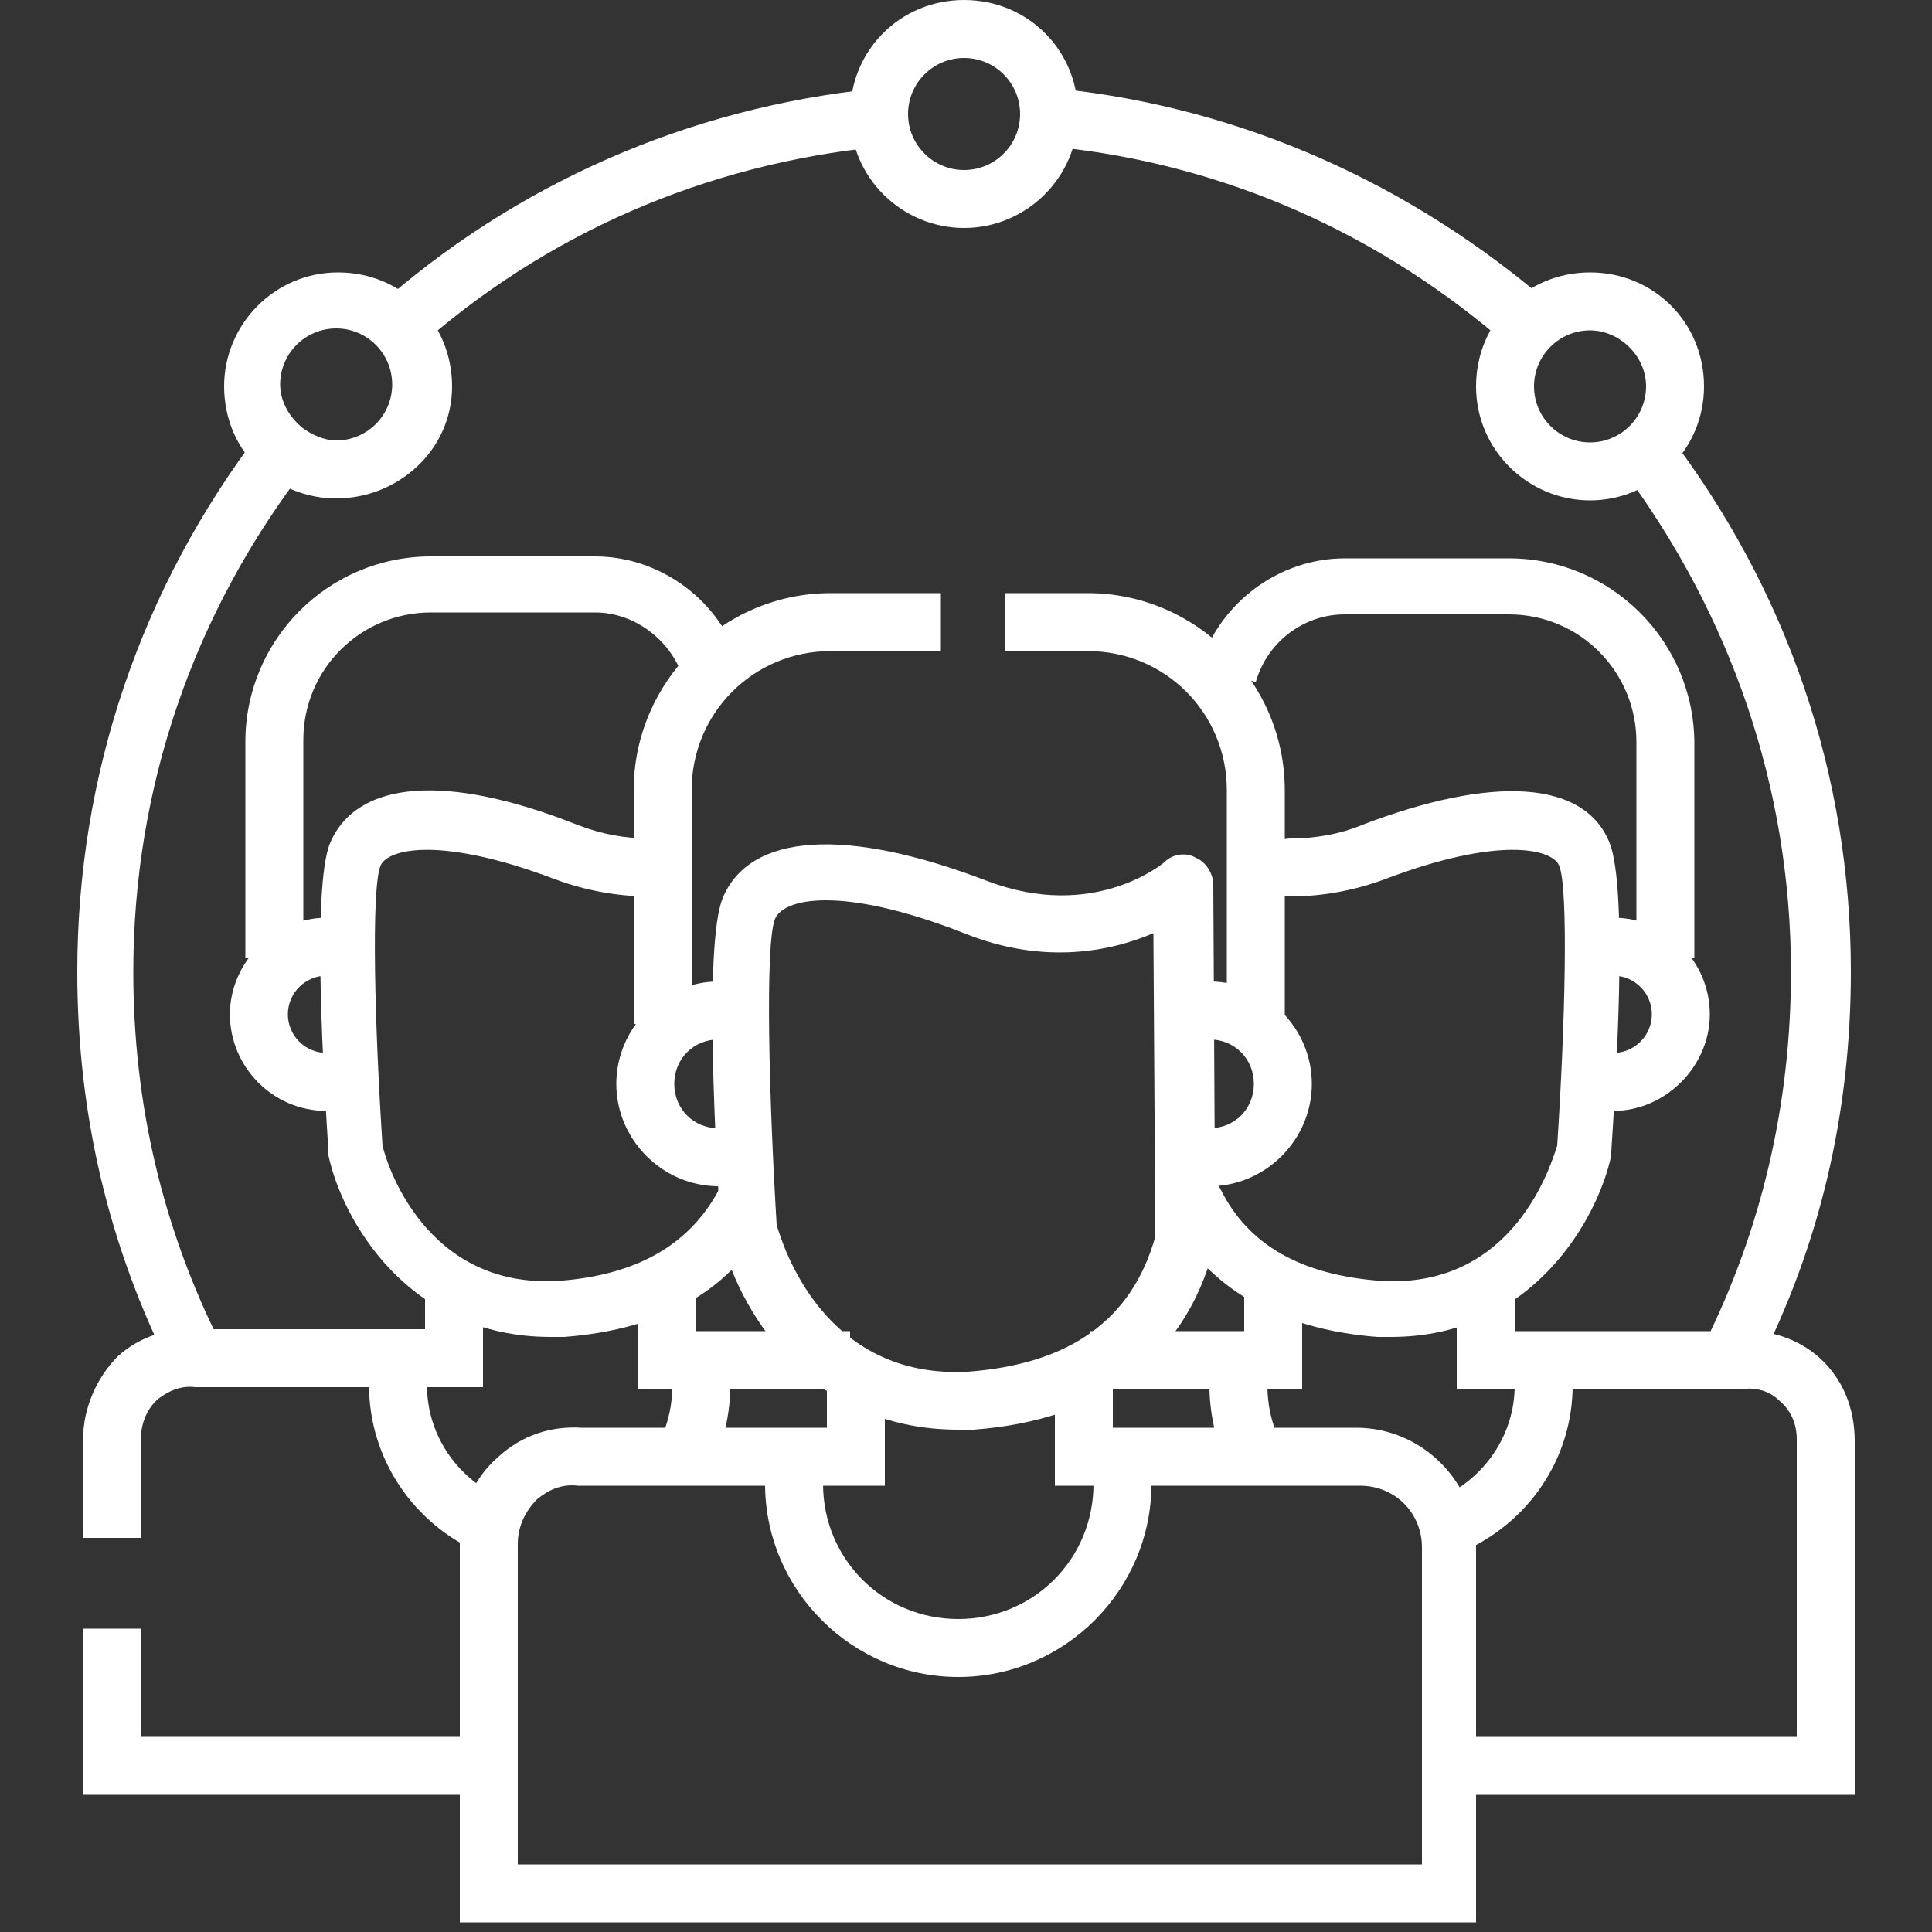 <?xml version="1.0" encoding="utf-8"?>
<!-- Generator: Adobe Illustrator 19.0.0, SVG Export Plug-In . SVG Version: 6.00 Build 0)  -->
<svg version="1.1" id="Layer_1" xmlns="http://www.w3.org/2000/svg" xmlns:xlink="http://www.w3.org/1999/xlink" x="0px" y="0px"
	 viewBox="0 0 100 100" style="enable-background:new 0 0 100 100;" xml:space="preserve">
<rect x="0" y="0" width="100" height="100" fill="#333333" stroke="none"/>
<style type="text/css">
	.st0{fill:#FFFFFF;}
</style>
<g>
	<g>
		<g>
			<path class="st0" d="M49.6,74c-7.9,0-11.5-6.5-12.3-10.1c0-0.1,0-0.2,0-0.2c-0.2-3.4-0.9-14.7,0.1-17.2c1.4-3.4,6.4-3.7,13.7-0.9
				c5.5,2.1,9.1-0.9,9.2-1c0.4-0.4,1.1-0.5,1.6-0.2c0.5,0.2,0.9,0.8,0.9,1.4l0.1,18.5c0,0.1,0,0.3-0.1,0.4
				c-1.5,5.6-5.8,8.8-12.4,9.3C50.1,74,49.8,74,49.6,74z M40.2,63.4c0.3,1,2.4,8,9.9,7.6c5.3-0.4,8.5-2.7,9.7-7l-0.1-15.7
				c-2.1,0.9-5.6,1.7-9.8,0c-6.4-2.5-9.4-1.8-9.8-0.7C39.6,49,39.8,56.8,40.2,63.4z"/>
		</g>
		<g>
			<path class="st0" d="M76.5,99.5H23.8V79.9c0-1.7,0.7-3.4,2-4.5c1.2-1.1,2.7-1.6,4.3-1.5h12.7v-2.6h3v5.6l-15.9,0
				c-0.8-0.1-1.5,0.2-2.1,0.7c-0.6,0.6-1,1.4-1,2.3v16.6h46.8V80.1c0-1.8-1.4-3.2-3.2-3.2H54.6V71h3v2.9h12.6c3.4,0,6.2,2.8,6.2,6.2
				V99.5z"/>
		</g>
		<g>
			<path class="st0" d="M49.6,86.8c-5.5,0-10-4.5-10-10h3c0,3.9,3.1,7,7,7c3.9,0,7-3.1,7-7h3C59.6,82.3,55.1,86.8,49.6,86.8z"/>
		</g>
		<g>
			<path class="st0" d="M37.2,61.4c-2.9,0-5.3-2.4-5.3-5.3s2.4-5.3,5.3-5.3v3c-1.3,0-2.3,1-2.3,2.3s1,2.3,2.3,2.3V61.4z"/>
		</g>
		<g>
			<path class="st0" d="M62.6,61.4v-3c1.3,0,2.3-1,2.3-2.3s-1-2.3-2.3-2.3v-3c2.9,0,5.3,2.4,5.3,5.3S65.5,61.4,62.6,61.4z"/>
		</g>
		<g>
			<path class="st0" d="M35.8,53h-3V40.9c0-5.6,4.6-10.2,10.2-10.2h5.7v3h-5.7c-4,0-7.2,3.2-7.2,7.2V53z"/>
		</g>
		<g>
			<path class="st0" d="M66.5,53h-3V40.9c0-4-3.2-7.2-7.2-7.2h-4.3v-3h4.3c5.6,0,10.2,4.6,10.2,10.2V53z"/>
		</g>
	</g>
	<g>
		<g>
			<path class="st0" d="M28.5,69.2c-7.4,0-10.8-6.1-11.5-9.4c0-0.1,0-0.2,0-0.2c-0.2-3.2-0.9-13.7,0.1-16c1.4-3.2,6-3.6,12.8-0.9
				c1.3,0.5,2.5,0.7,3.7,0.7c0.8,0,1.5,0.6,1.5,1.5c0,0.8-0.6,1.5-1.5,1.5c-1.6,0-3.3-0.3-4.9-0.9c-5.8-2.2-8.6-1.6-9-0.7
				c-0.5,1.2-0.3,8.4,0.1,14.5c0.2,0.9,2.2,7.4,9.1,7c4.1-0.3,6.8-1.9,8.3-4.7c0.4-0.7,1.3-1,2-0.7c0.7,0.4,1,1.3,0.7,2
				c-1.9,3.8-5.5,5.9-10.7,6.3C28.9,69.2,28.7,69.2,28.5,69.2z"/>
		</g>
		<g>
			<polygon class="st0" points="44,71.9 33,71.9 33,66.3 36,66.3 36,68.9 44,68.9 			"/>
		</g>
		<g>
			<polygon class="st0" points="25.5,92.9 4.3,92.9 4.3,84.3 7.3,84.3 7.3,89.9 25.5,89.9 			"/>
		</g>
		<g>
			<path class="st0" d="M7.3,79.6h-3v-5.1c0-1.6,0.7-3.2,1.8-4.3c1.1-1,2.6-1.5,4.1-1.4H22v-2.3h3v5.3l-14.9,0
				c-0.7-0.1-1.4,0.2-1.9,0.6c-0.6,0.5-0.9,1.3-0.9,2V79.6z"/>
		</g>
		<g>
			<path class="st0" d="M24.9,80.4c-3.5-1.5-5.8-4.9-5.8-8.7h3c0,2.6,1.6,4.9,4,5.9L24.9,80.4z"/>
		</g>
		<g>
			<path class="st0" d="M36.9,75.8l-2.7-1.3c0.4-0.9,0.6-1.8,0.6-2.8h3C37.8,73.1,37.5,74.5,36.9,75.8z"/>
		</g>
		<g>
			<path class="st0" d="M16.9,57.5c-2.8,0-5-2.3-5-5s2.3-5,5-5v3c-1.1,0-2,0.9-2,2s0.9,2,2,2V57.5z"/>
		</g>
		<g>
			<path class="st0" d="M15.7,49.6h-3V38.4c0-5.3,4.3-9.6,9.6-9.6h8.5c3.4,0,6.5,2.3,7.5,5.6l-2.9,0.8c-0.6-2-2.5-3.5-4.6-3.5h-8.5
				c-3.6,0-6.6,2.9-6.6,6.6V49.6z"/>
		</g>
	</g>
	<g>
		<g>
			<path class="st0" d="M72,69.2c-0.2,0-0.5,0-0.7,0c-5.2-0.4-8.9-2.6-10.8-6.3c-0.4-0.7-0.1-1.6,0.7-2c0.7-0.4,1.6-0.1,2,0.7
				c1.4,2.8,4.1,4.4,8.3,4.7c6.9,0.4,8.8-6.1,9.1-7c0.4-6.1,0.6-13.3,0.1-14.5c-0.4-0.9-3.2-1.5-9,0.7c-1.6,0.6-3.3,0.9-4.9,0.9
				c-0.8,0-1.5-0.7-1.5-1.5c0-0.8,0.7-1.5,1.5-1.5c1.2,0,2.5-0.2,3.7-0.7c6.8-2.6,11.5-2.3,12.8,0.9c1,2.4,0.3,12.9,0.1,16
				c0,0.1,0,0.2,0,0.2C82.7,63.1,79.3,69.2,72,69.2z"/>
		</g>
		<g>
			<polygon class="st0" points="67.4,71.9 56.4,71.9 56.4,68.9 64.4,68.9 64.4,66.3 67.4,66.3 			"/>
		</g>
		<g>
			<path class="st0" d="M96,92.9H74.9v-3H93V74.5c0-0.8-0.3-1.5-0.9-2c-0.5-0.5-1.2-0.7-1.9-0.6l-0.1,0H75.4v-5.3h3v2.3h11.7
				c1.5-0.1,3,0.4,4.1,1.4c1.2,1.1,1.8,2.6,1.8,4.3V92.9z"/>
		</g>
		<g>
			<path class="st0" d="M75.5,80.4l-1.1-2.8c2.4-1,4-3.3,4-5.9h3C81.4,75.5,79.1,78.9,75.5,80.4z"/>
		</g>
		<g>
			<path class="st0" d="M63.5,75.8c-0.6-1.3-0.9-2.7-0.9-4.1h3c0,1,0.2,1.9,0.6,2.8L63.5,75.8z"/>
		</g>
		<g>
			<path class="st0" d="M83.5,57.5v-3c1.1,0,2-0.9,2-2s-0.9-2-2-2v-3c2.8,0,5,2.3,5,5S86.2,57.5,83.5,57.5z"/>
		</g>
		<g>
			<path class="st0" d="M87.7,49.6h-3V38.4c0-3.6-2.9-6.6-6.6-6.6h-8.5c-2.1,0-4,1.4-4.6,3.5l-2.9-0.8c1-3.3,4.1-5.6,7.5-5.6h8.5
				c5.3,0,9.6,4.3,9.6,9.6V49.6z"/>
		</g>
	</g>
	<g>
		<path class="st0" d="M90.9,70.9l-2.7-1.3c3-6,4.5-12.5,4.5-19.3c0-9.5-3.1-18.5-8.8-26.1l2.4-1.8c6.2,8.1,9.5,17.7,9.5,27.9
			C95.8,57.6,94.2,64.5,90.9,70.9z"/>
	</g>
	<g>
		<path class="st0" d="M78.2,18c-6.7-5.9-14.8-9.5-23.6-10.4l0.3-3c9.4,1,18.1,4.9,25.3,11.1L78.2,18z"/>
	</g>
	<g>
		<path class="st0" d="M21.5,18.1l-2-2.2C26.7,9.5,35.6,5.6,45.2,4.6l0.3,3C36.5,8.5,28.2,12.1,21.5,18.1z"/>
	</g>
	<g>
		<path class="st0" d="M8.9,71c-3.3-6.5-4.9-13.4-4.9-20.7c0-10.2,3.3-19.9,9.5-28l2.4,1.8C10,31.7,6.9,40.8,6.9,50.3
			c0,6.8,1.5,13.3,4.6,19.4L8.9,71z"/>
	</g>
	<g>
		<path class="st0" d="M17.4,25.8c-1.4,0-2.7-0.5-3.7-1.3l0,0c-1.4-1.1-2.1-2.8-2.1-4.5c0-3.2,2.6-5.9,5.9-5.9s5.9,2.6,5.9,5.9
			S20.6,25.8,17.4,25.8z M15.6,22.1c0.5,0.4,1.2,0.7,1.8,0.7c1.6,0,2.9-1.3,2.9-2.9S19,17,17.4,17s-2.9,1.3-2.9,2.9
			C14.5,20.7,14.9,21.5,15.6,22.1L15.6,22.1z"/>
	</g>
	<g>
		<path class="st0" d="M49.9,11.8c-3.2,0-5.9-2.6-5.9-5.9S46.6,0,49.9,0s5.9,2.6,5.9,5.9S53.1,11.8,49.9,11.8z M49.9,3
			C48.3,3,47,4.3,47,5.9s1.3,2.9,2.9,2.9c1.6,0,2.9-1.3,2.9-2.9S51.5,3,49.9,3z"/>
	</g>
	<g>
		<path class="st0" d="M82.3,25.9c-3.2,0-5.9-2.6-5.9-5.9s2.6-5.9,5.9-5.9s5.9,2.6,5.9,5.9S85.5,25.9,82.3,25.9z M82.3,17.1
			c-1.6,0-2.9,1.3-2.9,2.9s1.3,2.9,2.9,2.9s2.9-1.3,2.9-2.9S83.8,17.1,82.3,17.1z"/>
	</g>
</g>
</svg>
